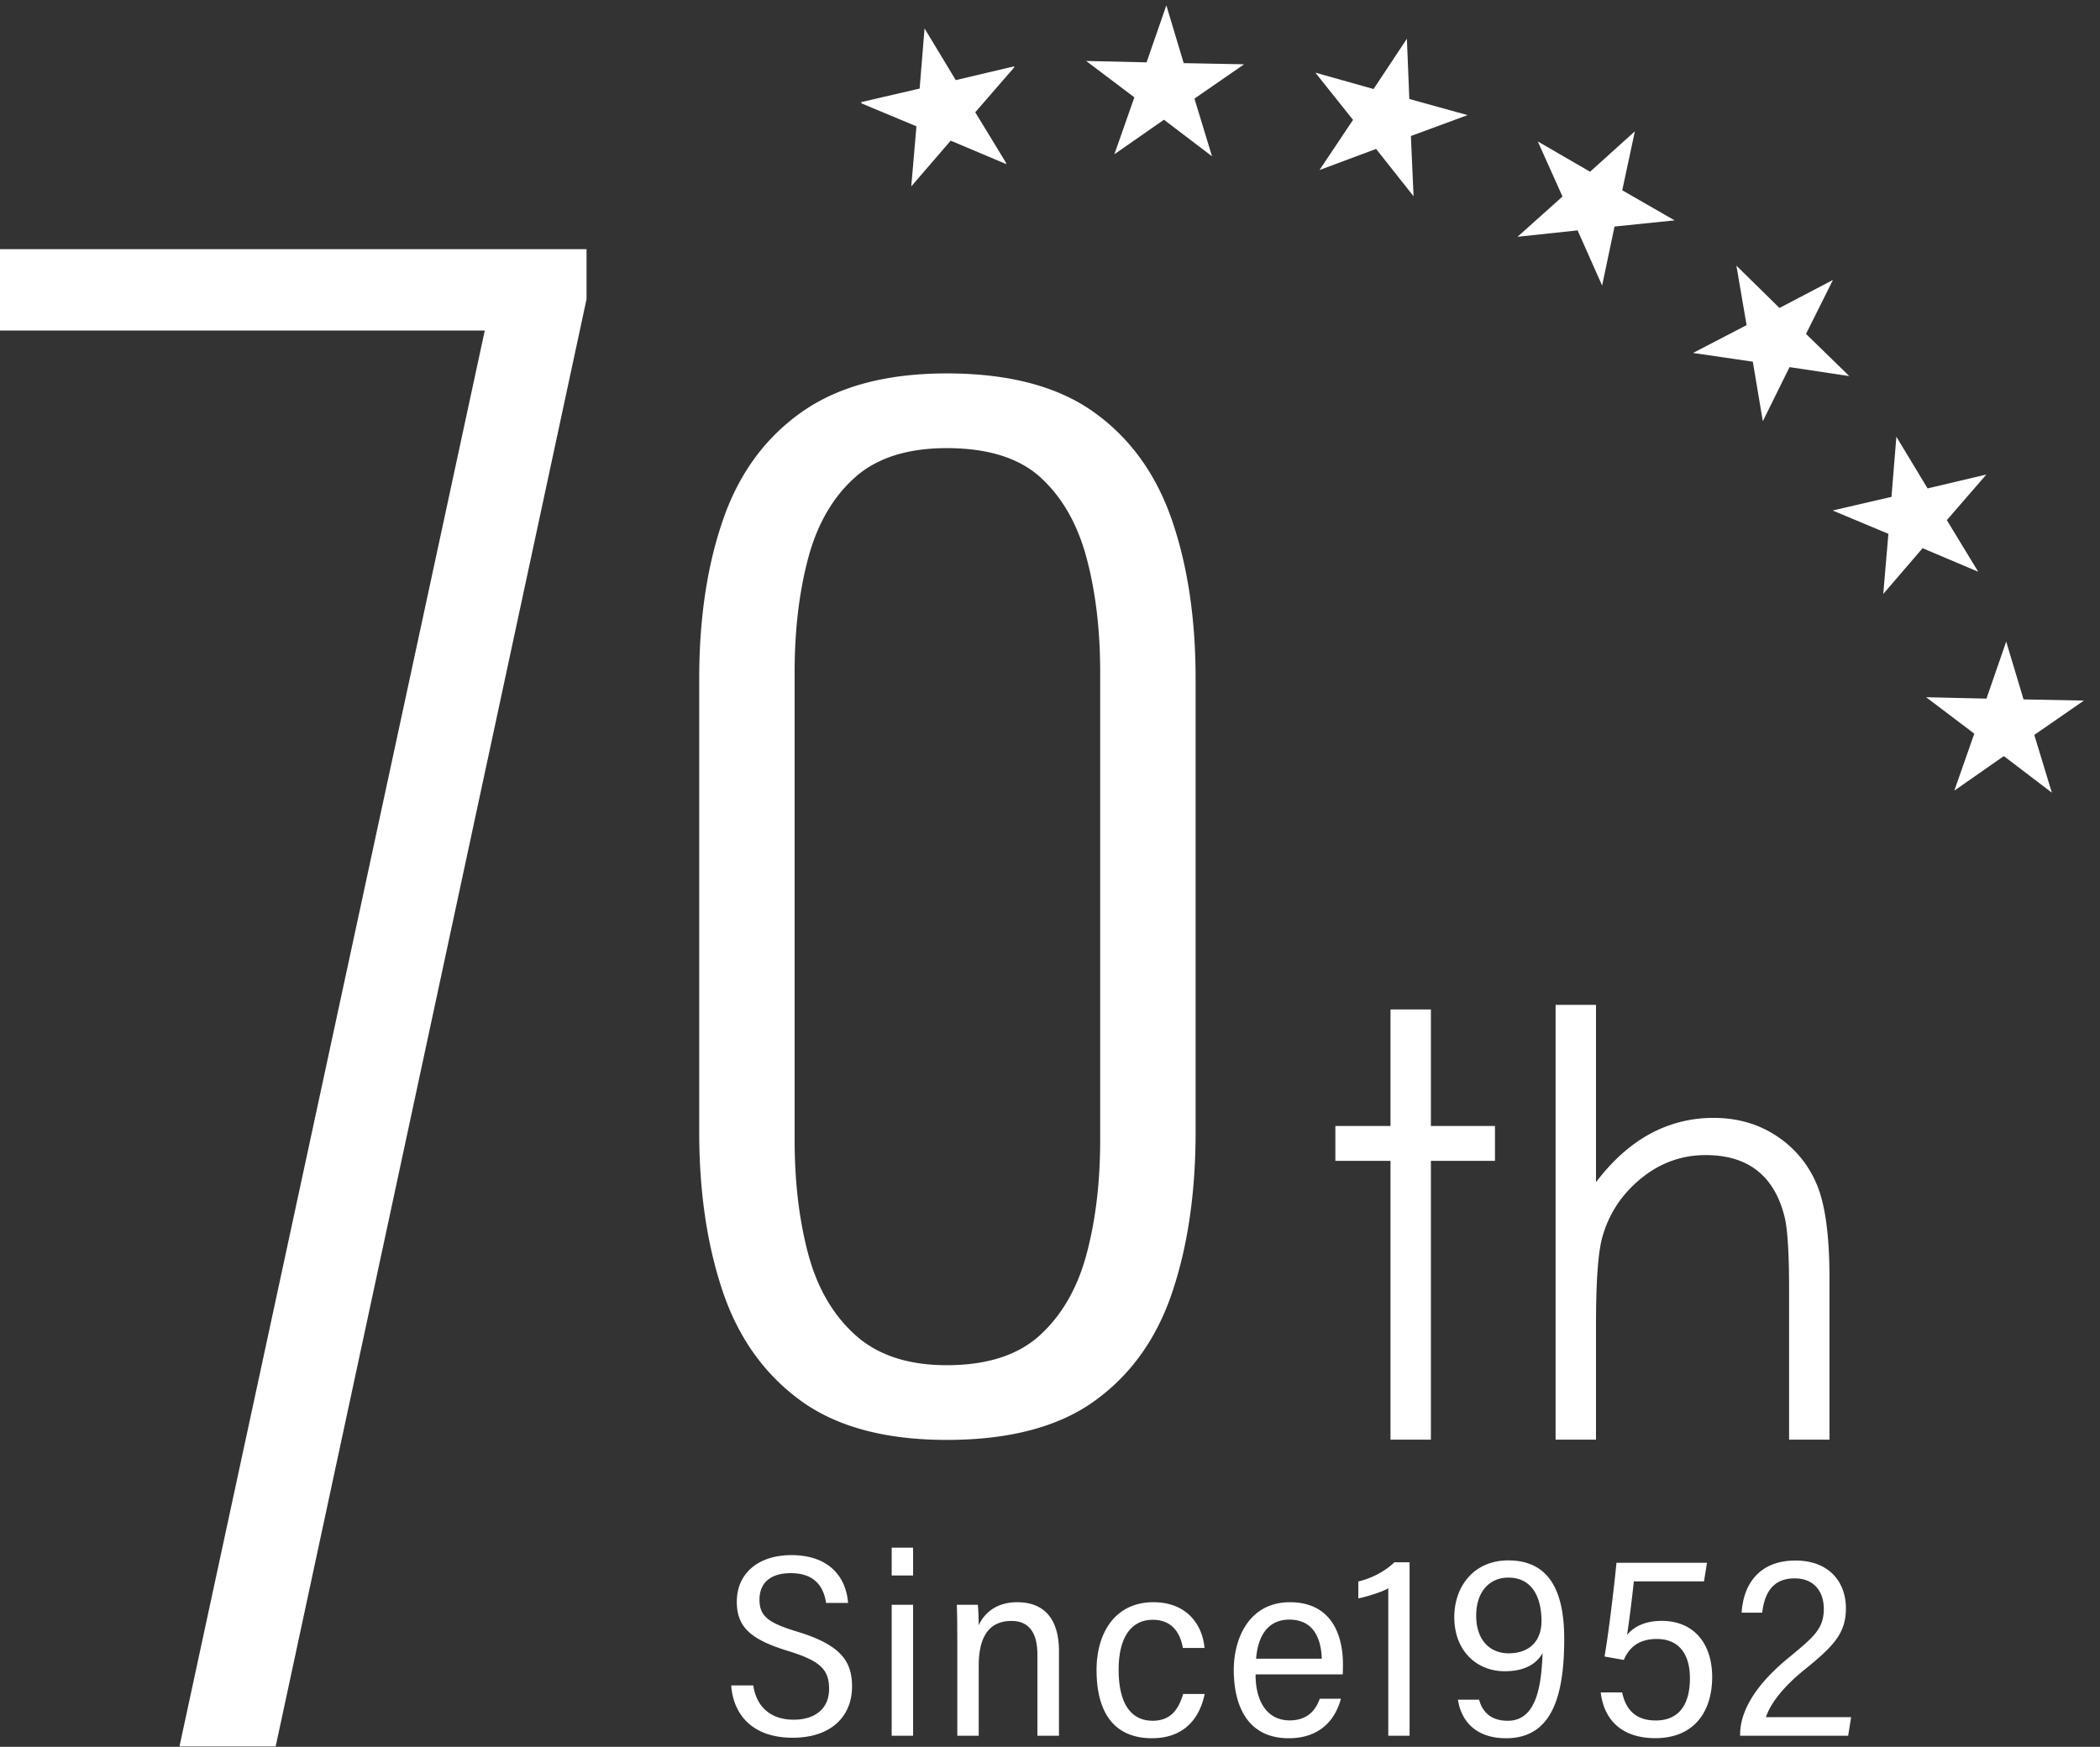 <svg xmlns="http://www.w3.org/2000/svg" width="119" height="99"><rect width="100%" height="100%" fill="#333333" stroke="none"/><path fill="#FFF" fill-rule="evenodd" d="m115.276 41.65.996 3.274-1.159-.884-1.563-1.19-2.805 1.957 1.131-3.229-2.73-2.064 3.42.079 1.118-3.233.984 3.278 3.42.066-2.812 1.946Zm-3.176-9.248-3.153-1.334-2.229 2.593.291-3.408-3.158-1.322 3.333-.772.277-3.409 1.769 2.93 3.33-.786-2.24 2.584 1.78 2.924Zm-10.693-11.596-1.514 3.065-.567-3.373-3.387-.495 3.035-1.577-.579-3.371 2.442 2.399 3.03-1.588-1.526 3.059 2.452 2.389-3.386-.508Zm-9.917-7.968-.703 3.345-1.389-3.127-3.404.363 2.548-2.282-1.401-3.121 2.963 1.716 2.539-2.291-.716 3.343 2.969 1.705-3.406.349Zm-5.496.581Zm2.645 79.46c0 3.208-.678 5.632-3.291 5.632-1.822 0-2.567-1.083-2.732-2.184h1.201c.211.785.76 1.194 1.625 1.194 1.749 0 1.904-2.314 1.973-3.839-.419.744-1.206 1.032-2.146 1.032-1.6 0-2.859-1.165-2.859-3.063 0-1.756 1.119-3.219 3.059-3.219 2.358 0 3.17 1.803 3.17 4.447Zm-3.169-3.471c-1.024 0-1.819.748-1.819 2.162 0 1.371.77 2.128 1.839 2.128 1.194 0 1.861-.712 1.861-1.827 0-1.233-.454-2.463-1.881-2.463Zm-4.386-7.818h-2.289V65.789h-3.124v-1.977h3.124V57.21h2.289v6.602h3.631v1.977h-3.631V81.59Zm-.982-70.467L77.979 8.44l-3.207 1.196 1.899-2.842-2.133-2.676 3.297.927 1.889-2.85.138 3.415 3.301.914-3.212 1.184.151 3.415Zm-5.33-1.487Zm1.329 84.694c0 .041-.006.516-.011.563h-4.94c-.01 1.485.624 2.607 1.935 2.607 1.194 0 1.562-.839 1.702-1.227h1.197c-.244.926-.968 2.238-2.958 2.238-2.323 0-3.112-1.827-3.112-3.875 0-1.821.895-3.833 3.181-3.833 2.328 0 3.006 1.814 3.006 3.527Zm-3.035-2.541c-1.471 0-1.819 1.33-1.887 2.214H74.9c-.039-1.262-.545-2.214-1.834-2.214ZM68.681 8.858l-2.724-2.072-2.809 1.956 1.132-3.226-2.732-2.061 3.424.079 1.121-3.23.983 3.274 3.425.065-2.816 1.945.996 3.27ZM55.264 6.362l1.766 2.9-.038-.016.034.056-3.154-1.33-2.234 2.592.294-3.405-3.159-1.318.08-.018-.073-.031.15.012-.15-.012 3.333-.773.013-.159.265-3.25 1.769 2.93 3.329-.785-.048.055.05-.012-2.227 2.564Zm6.715 16.991c2.046 1.46 3.519 3.492 4.421 6.095.9 2.604 1.351 5.61 1.351 9.015v25.695c0 3.407-.438 6.423-1.315 9.051s-2.338 4.685-4.384 6.168c-2.045 1.485-4.847 2.227-8.402 2.227-3.507 0-6.283-.754-8.329-2.263-2.046-1.508-3.507-3.577-4.384-6.205-.877-2.628-1.315-5.62-1.315-8.978V38.463c0-3.405.45-6.411 1.352-9.015.9-2.603 2.385-4.635 4.456-6.095 2.07-1.46 4.81-2.19 8.22-2.19 3.507 0 6.283.73 8.329 2.19Zm-16.183 8.285c-.512 1.923-.767 4.076-.767 6.46v26.498c0 2.385.255 4.538.767 6.46.511 1.923 1.399 3.456 2.667 4.599 1.265 1.144 2.995 1.715 5.187 1.715 2.289 0 4.055-.571 5.297-1.715 1.242-1.143 2.119-2.676 2.63-4.599.512-1.922.767-4.075.767-6.46V38.098c0-2.384-.255-4.537-.767-6.46-.511-1.922-1.377-3.442-2.593-4.562-1.218-1.119-2.996-1.679-5.334-1.679-2.241 0-3.982.56-5.224 1.679-1.242 1.12-2.119 2.64-2.63 4.562ZM10.17 98.975l17.301-80.244H-.001v-4.61h33.239v2.829L15.622 98.975H10.17Zm34.8-1.514c1.213 0 2.012-.62 2.012-1.745 0-1.119-.528-1.593-2.302-2.144-2.118-.643-2.928-1.346-2.928-2.795 0-1.605 1.213-2.643 3.093-2.643 2.177 0 3.104 1.282 3.212 2.708h-1.246c-.155-1.031-.747-1.686-1.999-1.686-1.185 0-1.775.578-1.775 1.506 0 .948.527 1.322 2.149 1.812 2.493.755 3.096 1.709 3.096 3.101 0 1.681-1.164 2.908-3.368 2.908-2.098 0-3.336-1.126-3.481-2.966h1.251c.198 1.311 1.085 1.944 2.286 1.944Zm6.772-8.173h-1.213v-1.576h1.213v1.576Zm0 9.082h-1.213v-7.421h1.213v7.421Zm3.713-6.257c.307-.665.973-1.31 2.189-1.31 1.375 0 2.364.775 2.364 2.78v4.787h-1.222v-4.6c0-1.079-.365-1.906-1.471-1.906-1.326 0-1.855.982-1.855 2.54v3.966h-1.213v-5.097c0-1.547-.014-2.006-.029-2.324h1.192c.02.141.054.855.045 1.164Zm9.898-1.31c1.978 0 2.797 1.363 2.902 2.59h-1.226c-.144-.843-.612-1.594-1.701-1.594-1.35 0-1.939 1.182-1.939 2.825 0 1.902.687 2.896 1.924 2.896 1.028 0 1.471-.636 1.73-1.517h1.221c-.299 1.451-1.219 2.508-2.986 2.508-2.089 0-3.14-1.382-3.14-3.865 0-2.138 1.079-3.843 3.215-3.843Zm14.523-2.263v9.83h-1.207v-8.359c-.35.217-1.298.5-1.697.574v-.959c.742-.167 1.554-.598 2.041-1.086h.863Zm8.274-6.95V56.949h2.29v10.049c.927-1.22 1.946-2.132 3.058-2.737a7.457 7.457 0 0 1 3.615-.906c1.33 0 2.511.337 3.541 1.012a6.047 6.047 0 0 1 2.281 2.721c.491 1.138.736 2.923.736 5.352v9.15h-2.289v-8.48c0-2.048-.082-3.415-.246-4.102-.283-1.177-.799-2.061-1.545-2.655-.747-.594-1.725-.89-2.936-.89-1.385 0-2.625.457-3.721 1.372s-1.818 2.048-2.167 3.399c-.218.871-.327 2.484-.327 4.836v6.52h-2.29Zm5.672 15.915c1.395 0 1.94-1 1.94-2.394 0-1.333-.594-2.225-1.875-2.225-1.033 0-1.576.493-1.871 1.188l-1.092-.193c.201-1.152.525-3.739.675-5.312h5.129l-.168 1.052h-3.976a78.46 78.46 0 0 1-.381 3.03c.36-.433.977-.791 1.956-.791 1.826 0 2.864 1.284 2.864 3.185 0 1.908-.983 3.462-3.226 3.462-1.761 0-2.887-.902-3.09-2.592h1.215c.184.884.688 1.59 1.9 1.59Zm9.527-6.333c0-.884-.476-1.72-1.653-1.72-1.19 0-1.698.76-1.838 1.942h-1.166c.096-1.559.955-2.953 3.049-2.953 1.94 0 2.86 1.249 2.86 2.703 0 1.432-.696 2.151-2.407 3.532-1.186.969-1.876 1.888-2.125 2.642h4.828l-.169 1.052h-6.122v-.073c0-1.045.557-2.563 2.775-4.368 1.412-1.17 1.968-1.622 1.968-2.757Z"/></svg>